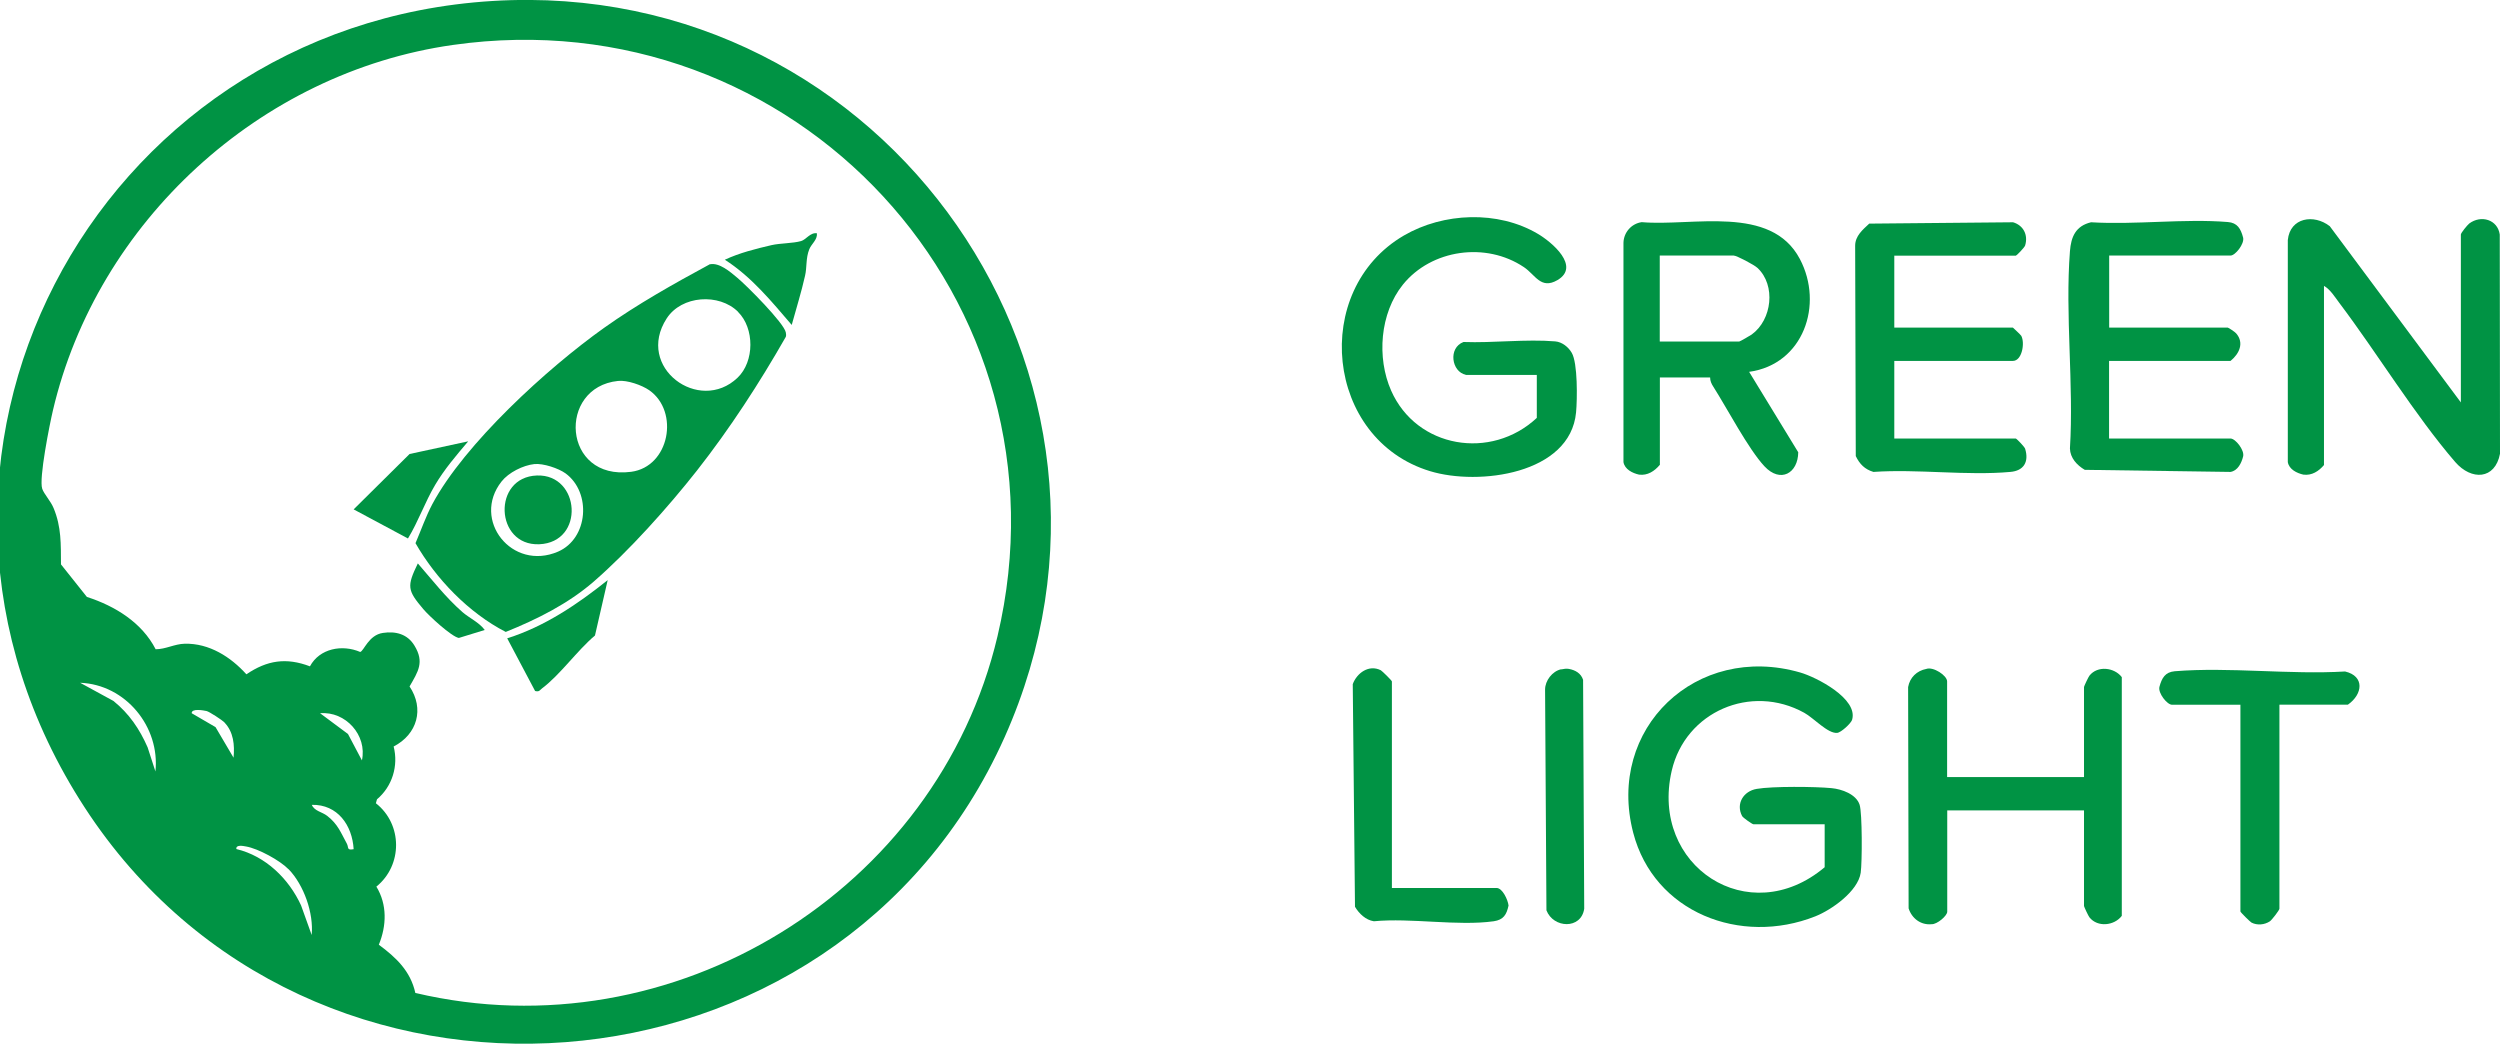 <svg width="194" height="81" viewBox="0 0 194 81" fill="none" xmlns="http://www.w3.org/2000/svg">
<g clip-path="url(#clip0_2389_513)">
<path d="M141.585 63.961H136.058C135.981 63.961 135.263 63.466 135.186 63.323C134.688 62.37 135.291 61.389 136.326 61.217C137.533 61.007 140.857 61.036 142.131 61.16C142.926 61.236 144.037 61.627 144.305 62.446C144.516 63.075 144.506 66.944 144.391 67.725C144.18 69.165 142.14 70.603 140.866 71.109C135.071 73.405 128.347 70.813 126.737 64.619C124.63 56.519 131.642 49.867 139.688 52.183C140.952 52.545 144.219 54.222 143.721 55.861C143.634 56.138 142.859 56.852 142.562 56.871C141.834 56.938 140.751 55.718 140.004 55.309C135.876 53.031 130.789 55.223 129.726 59.807C128.011 67.201 135.713 72.252 141.594 67.297V63.961H141.585Z" fill="#009344"/>
<path d="M151.106 60.302H161.719V53.308C161.719 53.26 162.055 52.536 162.141 52.431C162.773 51.63 164.076 51.792 164.651 52.545V71.07C164.076 71.833 162.773 71.985 162.141 71.185C162.055 71.08 161.719 70.356 161.719 70.308V62.885H151.106V70.746C151.106 71.07 150.311 71.737 149.899 71.718C149.056 71.804 148.357 71.27 148.108 70.489L148.07 53.317C148.204 52.574 148.74 52.05 149.487 51.907C150.014 51.716 151.096 52.412 151.096 52.879V60.302H151.106Z" fill="#009344"/>
<path d="M176.883 54.699V70.518C176.883 70.623 176.298 71.394 176.135 71.499C175.724 71.766 175.168 71.823 174.718 71.594C174.622 71.547 173.856 70.794 173.856 70.727V54.689H168.549C168.166 54.689 167.447 53.775 167.572 53.298C167.754 52.621 168.013 52.154 168.76 52.088C172.984 51.745 177.697 52.364 181.978 52.107C183.521 52.469 183.348 53.879 182.199 54.68H176.892L176.883 54.699Z" fill="#009344"/>
<path d="M108.011 68.907H116.134C116.593 68.907 117.015 69.832 117.063 70.27C116.91 70.975 116.68 71.375 115.913 71.49C113.126 71.88 109.496 71.213 106.612 71.49C105.98 71.394 105.463 70.899 105.147 70.365L104.974 53.088C105.29 52.231 106.22 51.545 107.149 52.011C107.245 52.059 108.011 52.812 108.011 52.879V68.917V68.907Z" fill="#009344"/>
<path d="M121.153 51.945C121.354 51.907 121.546 51.869 121.747 51.907C122.255 52.002 122.686 52.25 122.848 52.755L122.935 70.518C122.695 72.138 120.54 72.042 120.004 70.641L119.898 53.508C119.898 52.822 120.454 52.088 121.143 51.935L121.153 51.945Z" fill="#009344"/>
<path d="M180.35 36.078C179.938 36.564 179.402 36.917 178.741 36.831C178.233 36.717 177.63 36.421 177.534 35.859V18.63C177.706 16.877 179.555 16.591 180.791 17.553L190.963 31.228V18.201C190.963 18.077 191.452 17.477 191.615 17.343C192.534 16.657 193.818 17.039 193.981 18.201L194 35.211C193.617 37.222 191.787 37.308 190.523 35.85C187.391 32.219 184.469 27.397 181.519 23.49C181.183 23.042 180.829 22.461 180.341 22.184V36.069L180.35 36.078Z" fill="#009344"/>
<path d="M113.749 29.084C112.637 28.855 112.36 26.997 113.567 26.539C115.866 26.625 118.433 26.301 120.693 26.492C121.22 26.539 121.709 26.93 121.967 27.378C122.437 28.169 122.398 30.99 122.303 32C121.852 36.803 114.735 37.708 110.98 36.564C102.848 34.106 101.679 22.518 108.94 18.277C112.015 16.486 116.239 16.314 119.333 18.144C120.435 18.792 122.667 20.679 120.856 21.737C119.563 22.489 119.141 21.317 118.251 20.727C115.31 18.754 111.076 19.345 108.863 22.089C107.082 24.3 106.823 27.759 107.953 30.313C109.927 34.782 115.703 35.745 119.256 32.429V29.093H113.729L113.749 29.084Z" fill="#009344"/>
<path d="M128.797 36.078C128.385 36.564 127.849 36.917 127.188 36.831C126.68 36.717 126.077 36.421 125.981 35.859V18.84C126 18.039 126.594 17.353 127.398 17.239C131.335 17.582 137.427 15.847 139.669 20.098C141.537 23.633 139.947 28.274 135.732 28.855L139.544 35.097C139.525 36.726 138.165 37.517 136.92 36.183C135.674 34.849 134.017 31.676 132.954 30.008C132.81 29.789 132.705 29.56 132.705 29.293H128.806V36.078H128.797ZM128.797 26.501H134.966C135.023 26.501 135.809 26.044 135.933 25.958C137.514 24.815 137.82 22.137 136.383 20.793C136.134 20.555 134.764 19.831 134.535 19.831H128.797V26.501Z" fill="#009344"/>
<path d="M163.673 19.831V25.424H172.879C172.927 25.424 173.434 25.758 173.52 25.863C174.172 26.606 173.769 27.454 173.089 28.007H163.664V34.029H173.089C173.473 34.029 174.191 34.944 174.066 35.421C173.942 35.926 173.655 36.526 173.089 36.621L161.777 36.459C161.164 36.097 160.647 35.535 160.627 34.801C160.934 29.827 160.244 24.424 160.627 19.497C160.714 18.363 161.078 17.534 162.265 17.248C165.704 17.458 169.488 16.953 172.879 17.229C173.626 17.286 173.884 17.753 174.066 18.439C174.181 18.916 173.463 19.831 173.089 19.831H163.664H163.673Z" fill="#009344"/>
<path d="M146.997 19.831V25.424H156.202C156.202 25.424 156.805 25.977 156.853 26.063C157.15 26.635 156.901 28.007 156.202 28.007H146.997V34.029H156.422C156.48 34.029 157.093 34.658 157.15 34.821C157.466 35.85 157.035 36.536 156.001 36.621C152.629 36.926 148.807 36.383 145.378 36.621C144.707 36.421 144.305 36.012 144.008 35.392L143.96 19.068C143.96 18.306 144.554 17.82 145.052 17.353L156.212 17.248C157.016 17.486 157.399 18.23 157.15 19.049C157.102 19.211 156.48 19.84 156.432 19.84H147.006L146.997 19.831Z" fill="#009344"/>
<path d="M38.219 0.076C68.853 -1.801 90.424 29.331 77.953 57.215C64.935 86.298 23.947 89.405 6.561 62.646C-10.824 35.888 7.232 1.973 38.219 0.076ZM32.242 77.055C52.214 81.772 72.732 69.136 77.406 49.372C83.575 23.309 61.669 -0.286 35.145 3.488C20.163 5.613 7.539 17.229 4.109 31.838C3.851 32.934 3.008 37.146 3.276 37.927C3.42 38.346 3.927 38.87 4.157 39.423C4.77 40.891 4.722 42.244 4.732 43.797L6.743 46.322C8.937 47.028 11.016 48.314 12.079 50.382C12.855 50.382 13.544 49.972 14.33 49.953C16.236 49.906 17.912 50.982 19.119 52.326C20.738 51.23 22.213 51.011 24.052 51.707C24.8 50.315 26.552 49.991 27.951 50.592C28.238 50.525 28.602 49.277 29.713 49.115C30.719 48.962 31.629 49.21 32.166 50.106C32.942 51.383 32.453 52.107 31.782 53.269C32.942 55.004 32.386 56.976 30.547 57.929C30.93 59.425 30.442 61.026 29.254 62.027L29.168 62.332C31.246 63.961 31.256 67.144 29.206 68.802C30.058 70.194 30.001 71.842 29.397 73.31C30.748 74.31 31.859 75.359 32.233 77.064L32.242 77.055ZM12.06 59.873C12.433 56.405 9.751 53.117 6.217 52.983L8.803 54.394C10.019 55.375 10.834 56.576 11.456 57.996L12.06 59.864V59.873ZM17.414 56.052C17.251 55.89 16.246 55.223 16.025 55.175C15.805 55.128 14.857 54.947 14.876 55.347L16.725 56.424L18.123 58.797C18.219 57.815 18.123 56.795 17.414 56.062V56.052ZM28.085 59.006C28.507 57.062 26.821 55.175 24.838 55.347L27.003 56.957L28.085 59.006ZM27.443 65.896C27.338 64.047 26.198 62.408 24.196 62.456C24.397 62.942 24.991 62.999 25.393 63.313C26.217 63.952 26.447 64.609 26.916 65.467C27.079 65.772 26.878 66.001 27.453 65.896H27.443ZM22.395 67.459C21.734 66.773 20.039 65.848 19.091 65.686C18.88 65.648 18.286 65.524 18.343 65.886C20.614 66.43 22.414 68.192 23.363 70.26L24.186 72.557C24.349 70.861 23.583 68.678 22.395 67.449V67.459Z" fill="#009344"/>
<path d="M55.097 20.507C55.825 20.364 56.659 21.089 57.214 21.555C57.933 22.146 60.845 25.072 60.979 25.796C60.998 25.91 61.017 26.025 60.979 26.139C58.929 29.732 56.64 33.258 54.082 36.517C51.841 39.366 48.804 42.758 46.074 45.131C44.082 46.856 41.678 48.057 39.245 49.038C36.361 47.552 33.833 44.922 32.242 42.149C32.673 41.148 33.038 40.09 33.545 39.128C36.055 34.43 42.482 28.569 46.86 25.453C49.475 23.595 52.281 22.023 55.097 20.498V20.507ZM57.272 24.195C55.806 22.737 52.894 22.918 51.735 24.71C49.274 28.503 54.264 32.152 57.234 29.312C58.556 28.055 58.556 25.472 57.272 24.205V24.195ZM47.961 29.56C43.229 30.046 43.632 37.317 48.977 36.612C51.956 36.221 52.741 31.943 50.385 30.285C49.81 29.884 48.67 29.484 47.961 29.56ZM41.467 36.012C40.586 36.107 39.465 36.669 38.919 37.365C36.572 40.347 39.733 44.35 43.306 42.806C45.653 41.786 45.911 38.222 43.89 36.736C43.335 36.336 42.157 35.945 41.467 36.012Z" fill="#009344"/>
<path d="M36.323 34.258C35.413 35.335 34.484 36.412 33.765 37.632C32.98 38.956 32.463 40.462 31.658 41.786L27.443 39.528L31.783 35.23L36.323 34.249V34.258Z" fill="#009344"/>
<path d="M41.524 53.622L39.359 49.534C42.262 48.619 44.81 46.894 47.157 45.017L46.17 49.315C44.791 50.477 43.469 52.364 42.07 53.412C41.879 53.555 41.859 53.708 41.524 53.622Z" fill="#009344"/>
<path d="M63.393 18.106C63.441 18.611 62.971 18.916 62.799 19.345C62.521 20.04 62.626 20.745 62.473 21.393C62.186 22.68 61.783 23.947 61.438 25.215C59.858 23.376 58.316 21.479 56.247 20.155C57.387 19.621 58.651 19.307 59.877 19.021C60.557 18.868 61.534 18.887 62.166 18.706C62.55 18.601 62.885 18.011 63.402 18.106H63.393Z" fill="#009344"/>
<path d="M37.616 48.886L35.605 49.505C35.039 49.41 33.277 47.781 32.855 47.275C31.601 45.798 31.562 45.503 32.424 43.721C33.545 45.007 34.589 46.361 35.882 47.495C36.419 47.962 37.195 48.305 37.616 48.886Z" fill="#009344"/>
<path d="M41.668 36.898C45.04 36.783 45.413 42.091 41.84 42.234C38.411 42.368 38.181 37.022 41.668 36.898Z" fill="#009344"/>
</g>
<defs>
<clipPath id="clip0_2389_513">
<rect width="194" height="81" fill="white"/>
</clipPath>
</defs>
</svg>
